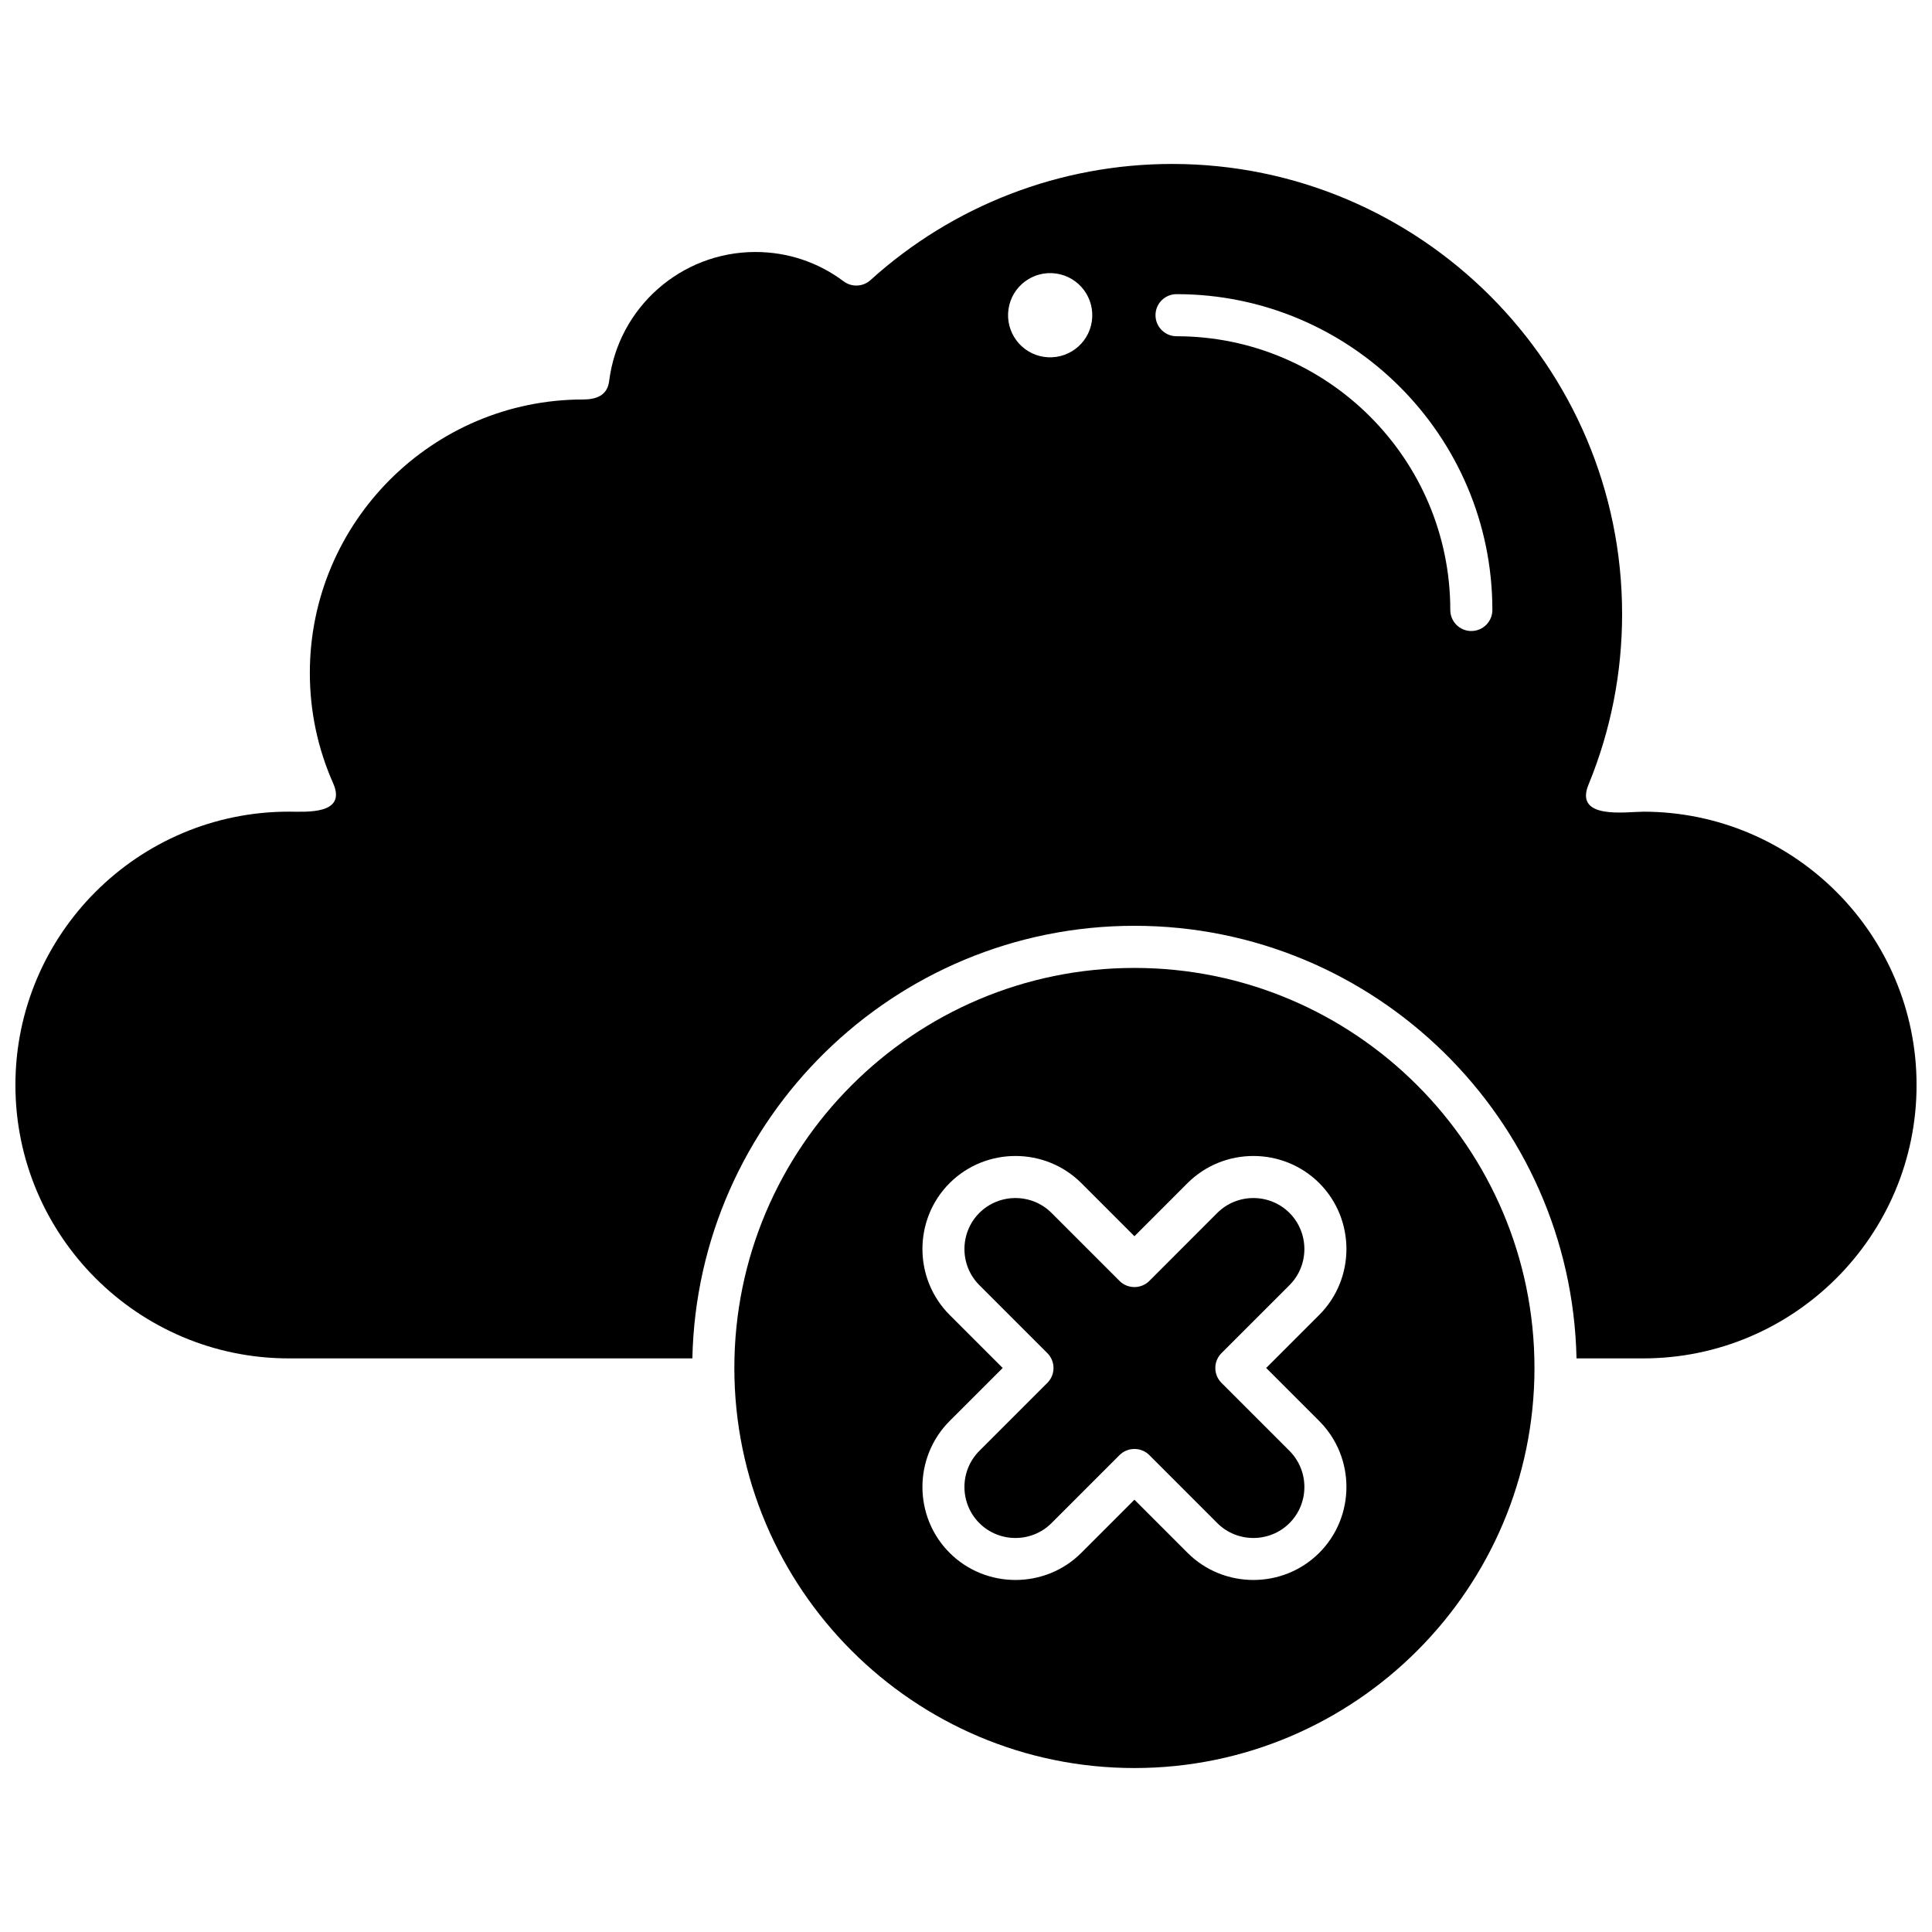 <?xml version="1.0" encoding="UTF-8"?>
<!-- Uploaded to: SVG Repo, www.svgrepo.com, Generator: SVG Repo Mixer Tools -->
<svg width="800px" height="800px" version="1.1" viewBox="144 144 512 512" xmlns="http://www.w3.org/2000/svg">
 <defs>
  <clipPath id="a">
   <path d="m148.09 187h503.81v317h-503.81z"/>
  </clipPath>
 </defs>
 <path d="m444.63 400.51c-58.461 0-106.02 47.562-106.02 106.02 0 58.461 47.555 106.02 106.02 106.02 58.469 0 106.02-47.562 106.02-106.02 0-58.465-47.555-106.02-106.02-106.02zm48.992 120.09c9.598 9.613 9.59 25.301 0 34.91-9.598 9.598-25.316 9.598-34.918 0l-14.07-14.074-14.062 14.074c-9.598 9.598-25.316 9.598-34.918 0-9.605-9.602-9.586-25.309 0-34.918l14.07-14.062-14.07-14.07c-9.59-9.613-9.602-25.309 0-34.918 9.609-9.59 25.305-9.59 34.918 0l14.062 14.074 14.07-14.074c9.613-9.59 25.305-9.59 34.918 0 9.594 9.617 9.594 25.301 0 34.918l-14.07 14.07z" fill-rule="evenodd"/>
 <path d="m466.59 465.44-18.008 18.02c-2.176 2.168-5.727 2.168-7.898 0l-18.02-18.02c-5.258-5.269-13.867-5.254-19.133 0-5.254 5.273-5.262 13.859 0 19.129l18.02 18.02c2.184 2.18 2.184 5.715 0 7.894l-18.02 18.02c-5.262 5.273-5.258 13.855 0 19.133 5.262 5.254 13.875 5.269 19.133 0l18.02-18.02c2.168-2.168 5.731-2.168 7.898 0l18.008 18.02c5.269 5.262 13.871 5.262 19.141 0 5.258-5.273 5.262-13.859 0-19.133l-18.02-18.02c-2.184-2.184-2.184-5.719 0-7.894l18.02-18.012c5.258-5.277 5.258-13.855 0-19.137-5.266-5.262-13.871-5.262-19.141 0z" fill-rule="evenodd"/>
 <g clip-path="url(#a)">
  <path d="m579.45 359.11c-4.488 0-18.293 2.184-14.496-7.129 5.922-14.398 8.922-29.633 8.922-45.273 0-65.758-53.496-119.26-119.27-119.26-29.594 0-57.984 10.941-79.926 30.789-1.984 1.789-4.949 1.926-7.098 0.328-6.793-5.098-14.887-7.785-23.395-7.785-19.676 0-36.332 14.707-38.754 34.215-0.477 3.891-3.551 4.871-6.879 4.871-39.941 0-72.441 32.496-72.441 72.441 0 10.148 2.07 19.992 6.172 29.258 3.727 8.453-7.324 7.531-11.75 7.531-39.949 0-72.449 32.496-72.449 72.441 0 39.949 32.496 72.449 72.449 72.449h106.95c1.352-63.449 53.383-114.64 117.15-114.64 63.777 0 115.8 51.195 117.16 114.64h17.668c39.938 0 72.449-32.496 72.449-72.449-0.004-39.93-32.512-72.434-72.449-72.434zm-146.1-129.95c-0.895 6.102-6.57 10.309-12.668 9.418-6.102-0.895-10.309-6.566-9.418-12.664 0.895-6.102 6.57-10.316 12.664-9.418 6.102 0.895 10.316 6.566 9.418 12.664zm100.57 82.07c-3.078 0-5.578-2.492-5.578-5.578 0-39.996-32.547-72.543-72.543-72.543-3.086 0-5.578-2.504-5.578-5.578 0-3.086 2.492-5.578 5.578-5.578 46.152 0 83.695 37.547 83.695 83.695 0 3.082-2.492 5.574-5.578 5.574z" fill-rule="evenodd"/>
 </g>
</svg>